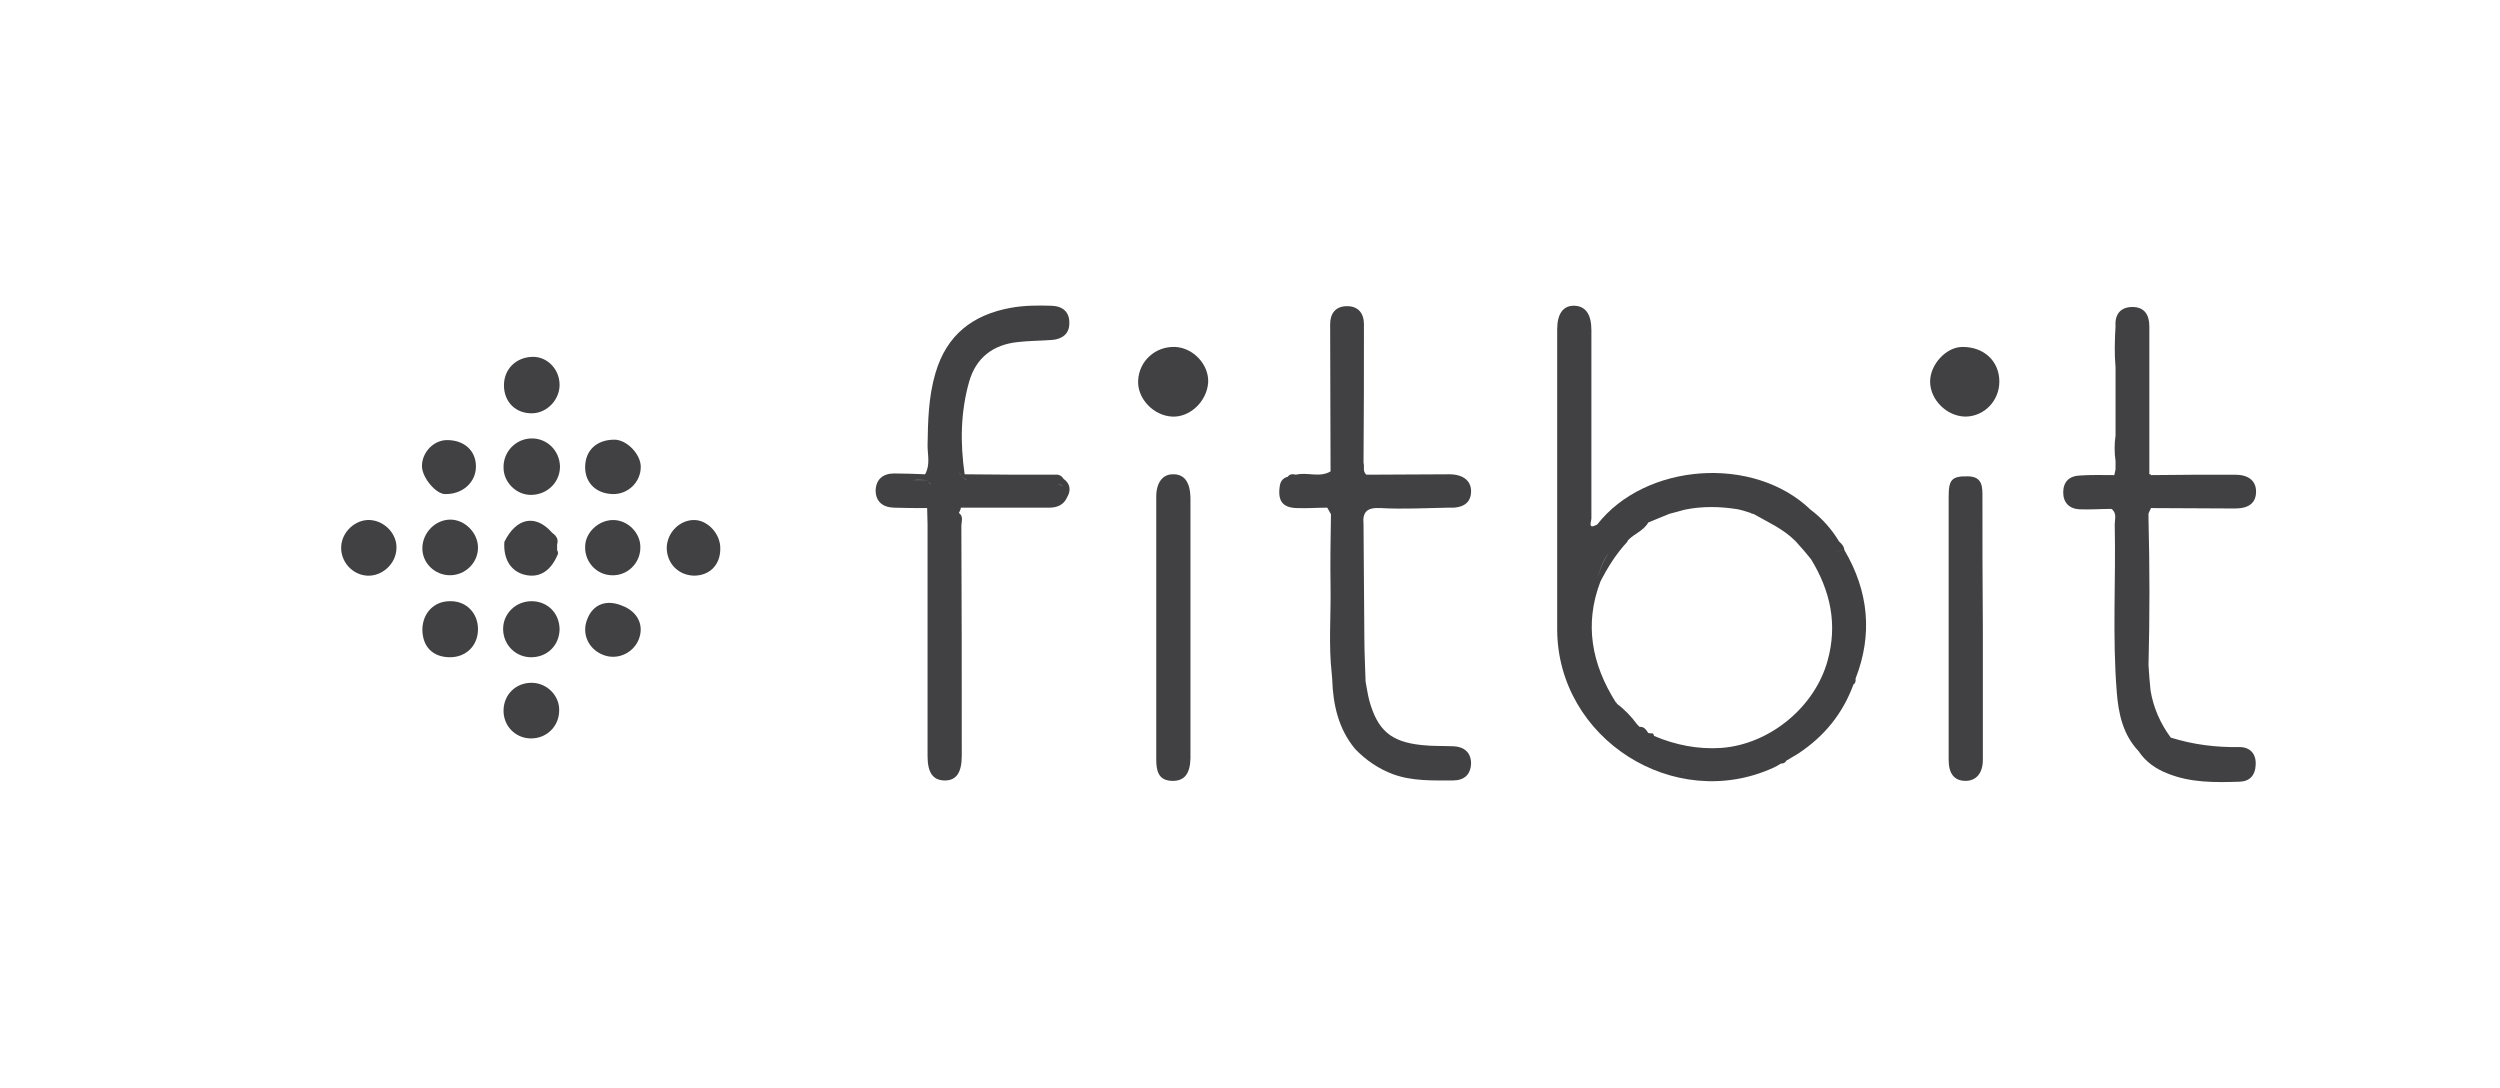 <?xml version="1.0" encoding="utf-8"?>
<!-- Generator: Adobe Illustrator 26.0.3, SVG Export Plug-In . SVG Version: 6.00 Build 0)  -->
<svg version="1.1" id="Layer_1" xmlns="http://www.w3.org/2000/svg" xmlns:xlink="http://www.w3.org/1999/xlink" x="0px" y="0px"
	 viewBox="0 0 606.7 264" style="enable-background:new 0 0 606.7 264;" xml:space="preserve">
<style type="text/css">
	.st0{fill:#414042;}
</style>
<g>
	<path class="st0" d="M335.1,123.3c5.4,0.3,10.9,0,16.3-0.1c3.6,0.2,5.5-1.1,5.6-3.8c0.1-2.7-1.9-4.3-5.3-4.3
		c-6.7,0-13.4,0.1-20.1,0.1c-1-0.8-0.4-2-0.7-2.9c0.1-11.2,0.1-22.4,0.1-33.6c0-2.7-1.4-4.4-4.1-4.4c-2.8,0-4.1,1.8-4.1,4.4
		c0,11.9,0.1,23.8,0.1,35.7c-2.7,1.6-5.6,0.1-8.4,0.8c-0.8-0.2-1.5-0.2-2,0.5c-1.1,0.3-1.7,1-1.9,2.1c-0.6,3.7,0.6,5.4,4.1,5.5
		c2.5,0.1,4.9-0.1,7.4-0.1c0.3,0.5,0.6,1.1,0.9,1.6c-0.1,5.9-0.2,11.8-0.1,17.7c0.1,7-0.5,14.1,0.3,21.1c0,0.4,0.1,0.8,0.1,1.2
		c0.2,6.2,1.5,12.1,5.6,17c2.6,2.7,5.7,4.8,9.2,6.1c4.7,1.7,9.6,1.5,14.5,1.5c2.7,0,4.3-1.4,4.4-4.1c0-2.7-1.7-4.1-4.3-4.2
		c-2.6-0.1-5.2,0-7.8-0.3c-7.4-0.8-10.6-3.6-12.6-10.8c-0.4-1.5-0.6-3.1-0.9-4.6c-0.1-3.6-0.3-7.2-0.3-10.8
		c-0.1-9.1-0.1-18.2-0.2-27.4C330.6,124.2,331.8,123.1,335.1,123.3z"/>
	<path class="st0" d="M284.8,115.1c-2.6-0.1-4.2,2-4.2,5.4c0,21.2,0,42.5,0,63.7c0,2.7,0.4,5.2,3.8,5.3c3,0.1,4.4-1.7,4.5-5.4
		c0-10.6,0-21.1,0-31.7c0-10.6,0-21.1,0-31.7C288.8,117,287.4,115.1,284.8,115.1z M287.3,152.2c0-5.9,0-11.8,0-17.7
		C287.3,140.4,287.3,146.3,287.3,152.2c0,10.6,0,21.1,0,31.7C287.3,173.4,287.3,162.8,287.3,152.2z"/>
	<path class="st0" d="M481.1,120.7c0-2.4,0.1-5-3.4-5.1c-4.1-0.1-4.8,0.8-4.8,5c0,10.5,0,20.9,0,31.4c0,10.8,0,21.6,0,32.4
		c0,3.4,1.4,5.1,4.1,5.1c2.6,0,4.2-1.9,4.2-5.1c0-10.7,0-21.4,0-32C481.1,141.8,481.1,131.2,481.1,120.7z M474.3,154.3
		c0,7.8,0,15.7,0,23.5C474.3,169.9,474.3,162.1,474.3,154.3c0-9.5,0-19.1,0-28.6C474.3,135.2,474.3,144.7,474.3,154.3z"/>
	<path class="st0" d="M285.2,84.2c-4.8-0.2-8.8,3.4-9,8.2c-0.2,4.3,3.7,8.5,8.3,8.7c4.3,0.2,8.4-3.7,8.7-8.3
		C293.4,88.5,289.6,84.4,285.2,84.2z"/>
	<path class="st0" d="M476.1,84.2c-3.9,0.1-7.7,4.3-7.7,8.4c0,4.4,4,8.4,8.5,8.5c4.6,0,8.3-3.8,8.3-8.5
		C485.2,87.6,481.4,84.1,476.1,84.2z"/>
	<path class="st0" d="M128.9,106.4c-3.8,0.1-6.8,3.3-6.7,7.1c0,3.6,3.2,6.7,6.8,6.6c3.9-0.1,6.9-3.1,6.9-6.9
		C135.8,109.3,132.7,106.3,128.9,106.4z"/>
	<path class="st0" d="M129.2,100.3c3.6-0.1,6.6-3.3,6.6-6.9c0-3.8-3-6.9-6.6-6.8c-4,0.1-6.9,3-6.9,6.9
		C122.3,97.6,125.2,100.4,129.2,100.3z"/>
	<path class="st0" d="M109.4,145.9c-4-0.1-6.8,2.8-6.9,6.8c0,4.2,2.5,6.8,6.7,6.8c4,0,6.8-2.9,6.8-6.8
		C116,148.8,113.2,145.9,109.4,145.9z"/>
	<path class="st0" d="M129,145.9c-3.9,0-7,3.1-6.9,6.9c0.1,3.8,3.1,6.7,6.8,6.7c4,0,6.9-3,6.9-6.9
		C135.7,148.7,132.8,145.9,129,145.9z"/>
	<path class="st0" d="M129,165.7c-3.8,0-6.7,2.8-6.8,6.6c-0.1,3.8,2.8,6.8,6.5,6.9c3.9,0.1,7-2.9,7-6.8
		C135.8,168.8,132.7,165.7,129,165.7z"/>
	<path class="st0" d="M109.2,139.6c3.7,0,6.8-3,6.8-6.7c0-3.6-3.2-6.8-6.7-6.8c-3.6,0-6.7,3.1-6.8,6.8
		C102.4,136.6,105.5,139.6,109.2,139.6z"/>
	<path class="st0" d="M89.8,126.2c-3.5-0.2-6.8,2.8-7,6.4c-0.2,3.7,2.7,6.9,6.3,7.1c3.6,0.2,6.9-2.8,7.1-6.4
		C96.5,129.7,93.4,126.4,89.8,126.2z"/>
	<path class="st0" d="M108,119.9c4.2,0.1,7.5-2.8,7.5-6.7c0-3.8-2.8-6.4-7-6.4c-3.3,0-6.1,3-6.1,6.3
		C102.4,115.9,105.8,119.9,108,119.9z"/>
	<path class="st0" d="M168.6,126.2c-3.6-0.1-6.7,3-6.8,6.7c0,3.8,2.8,6.7,6.6,6.8c3.8,0,6.4-2.6,6.4-6.5
		C174.9,129.6,171.8,126.3,168.6,126.2z"/>
	<path class="st0" d="M148.8,126.2c-3.5,0-6.8,3-6.8,6.5c-0.1,3.7,2.8,6.8,6.4,6.9c3.8,0.2,7-2.9,7-6.7
		C155.5,129.4,152.4,126.2,148.8,126.2z"/>
	<path class="st0" d="M543.5,181.3c-5.7,0.1-11.3-0.6-16.7-2.3c-2.5-3.4-4.2-7.2-4.9-11.4c-0.2-2.1-0.4-4.1-0.5-6.2
		c0.3-11.8,0.3-23.6,0-35.4c0-0.5,0-0.9,0-1.4c0.2-0.4,0.4-0.9,0.6-1.3c6.8,0,13.6,0.1,20.4,0.1c3.4,0,5.1-1.4,5.1-4.1
		c0-2.6-1.8-4.1-5.1-4.1c-6.8,0-13.6,0-20.4,0.1l-0.1-0.2l-0.3,0c0-12,0-24,0-35.9c0-2.8-1.2-4.7-4.1-4.7c-2.8,0-4.3,1.7-4.1,4.6
		c-0.2,3.4-0.3,6.7,0,10.1c0,5.5,0,11,0,16.5c-0.3,2.1-0.3,4.1,0,6.2c0,0.7,0,1.4,0,2c-0.1,0.5-0.2,0.9-0.3,1.4
		c-2.8,0-5.6-0.1-8.4,0.1c-2.5,0.1-4,1.5-4,4.1c0,2.5,1.5,4,4,4.1c2.6,0.1,5.2-0.1,7.7-0.1c1.4,1,0.8,2.5,0.8,3.8
		c0.3,13.6-0.6,27.1,0.5,40.7c0.4,5.2,1.5,10.3,5.3,14.3c1.7,2.6,4.2,4.3,7,5.4c5.7,2.3,11.6,2.2,17.6,2c2.4-0.1,3.7-1.6,3.8-4
		C547.6,182.9,546,181.3,543.5,181.3z"/>
	<path class="st0" d="M151,147C151,147,151,147,151,147c-3.8-1.6-7.1-0.4-8.5,3.3c-1.4,3.5,0.3,7.2,3.8,8.6c3.4,1.4,7.3-0.3,8.7-3.7
		C156.4,151.7,154.7,148.4,151,147z"/>
	<path class="st0" d="M148.7,119.9c3.7,0.1,6.8-2.9,6.8-6.6c0-3.1-3.4-6.6-6.4-6.6c-4.3,0-7.1,2.6-7.1,6.7
		C142,117.2,144.7,119.8,148.7,119.9z"/>
	<path class="st0" d="M447.6,133.5c-0.1-0.9-0.6-1.5-1.3-2.1c-1.8-3-4.1-5.6-6.9-7.7c-13.8-13.3-40.1-11.4-51.8,3.6
		c-2.4,1.3-1.4-0.7-1.4-1.5c0-15.2,0-30.4,0-45.7c0-3.8-1.4-5.8-4.1-5.9c-2.7-0.1-4.2,1.9-4.2,5.7c0,24.3,0,48.6,0,72.9
		c0.1,26.5,28.4,44.5,52.5,33.5l0,0c0.6-0.3,1.2-0.6,1.8-1c0.5,0,1-0.1,1.3-0.7c0.9-0.5,1.8-1.1,2.7-1.6c-0.2-0.1-0.3-0.2-0.5-0.2
		c0.2,0.1,0.3,0.1,0.5,0.2c0,0,0.3-0.2,0.3-0.2c6.2-4.1,10.7-9.6,13.3-16.7c0.5-0.3,0.6-0.9,0.5-1.4
		C454.5,154,453.5,143.5,447.6,133.5z M450.4,145.1c-0.3,0-0.7,0.1-1,0.2C449.7,145.2,450.1,145.1,450.4,145.1L450.4,145.1z
		 M446,133.9c0-0.1,0.1-0.1,0.2-0.1C446.1,133.8,446,133.9,446,133.9z M447.1,153C447.1,153,447.1,153,447.1,153
		C447.1,153,447.1,153,447.1,153L447.1,153z M447.4,152.4c-0.2-0.1-0.4-0.2-0.6-0.2l0,0C447,152.2,447.2,152.3,447.4,152.4
		C447.4,152.4,447.4,152.4,447.4,152.4z M446.8,164.4C446.8,164.4,446.8,164.4,446.8,164.4c-0.1,0.1-0.2,0.3-0.2,0.4
		C446.6,164.8,446.7,164.6,446.8,164.4z M448.4,145.5c0.2,0,0.3,0,0.5,0C448.7,145.4,448.5,145.5,448.4,145.5z M446.3,168.3
		c-0.3,0-0.7,0-1,0C445.6,168.3,445.9,168.3,446.3,168.3z M447.2,162.9c0.2,0.2,0.4,0.3,0.7,0.4
		C447.7,163.2,447.5,163.1,447.2,162.9z M447,133.5L447,133.5c-0.1,0.1-0.3,0.1-0.5,0.2C446.7,133.6,446.8,133.6,447,133.5z
		 M444.4,133.9c0.1-0.6,0.3-1.5,0.5-2.5l0,0C444.6,132.5,444.5,133.3,444.4,133.9z M395.1,131.1
		C395.1,131.1,395.1,131.1,395.1,131.1c1.5-1.6,3.8-2.3,4.9-4.3c1.7-0.7,3.4-1.4,5.1-2.1c1.2-0.3,2.5-0.7,3.7-1
		c4.3-0.9,8.7-0.8,13-0.1c0.4,0.1,0.8,0.2,1.2,0.3v0c0.6,0.2,1.3,0.4,1.9,0.6c0.2,0.2,0.4,0.2,0.6,0.2c0,0,0,0,0,0
		c3.5,2,7.2,3.6,10.1,6.5l0.2,0.2c0,0,0,0,0,0c1.3,1.4,2.5,2.8,3.7,4.3c4.7,7.7,6.5,15.8,4,24.7c-3.1,11.2-14,20.2-25.7,21.1
		c-5.7,0.4-11.2-0.7-16.4-2.9c-0.1-0.4-0.2-0.8-0.8-0.6l-0.3-0.1l-0.3,0c-0.5-0.8-1-1.6-2.1-1.5c-0.2-0.2-0.4-0.4-0.6-0.6
		c-1.4-1.9-3-3.6-4.9-5c0-0.2-0.2-0.3-0.3-0.4h0c-5.8-9.2-7.7-18.9-3.7-29.3c1.8-3.5,3.8-6.7,6.5-9.6
		C394.9,131.4,395,131.3,395.1,131.1z M385.4,145c0,0.3,0,0.6,0,0.9C385.4,145.6,385.4,145.3,385.4,145z M390.4,134.2
		c-1.4,2-2.3,4.3-2.8,6.8c-2,0.7-2.2,2.1-2.2,3.6c0-1.5,0.2-2.9,2.2-3.6C388.1,138.5,388.9,136.2,390.4,134.2z M407.7,187.4
		c0.1,0,0.3,0,0.4,0C408,187.4,407.8,187.4,407.7,187.4z M408.3,187.3c0.1,0,0.3,0,0.4,0v0C408.6,187.4,408.5,187.3,408.3,187.3z
		 M446.6,168.3c0.1,0,0.2,0,0.3,0l0,0C446.9,168.3,446.8,168.3,446.6,168.3z M449.7,163.5C449.7,163.5,449.7,163.5,449.7,163.5
		c0,0.3,0.1,0.7,0.2,0.9C449.8,164.2,449.7,163.8,449.7,163.5z"/>
	<path class="st0" d="M258.1,116.2c-0.5-0.8-1.2-1.1-2.1-1c-7.3,0-14.6,0-21.9-0.1c-1.1-7.6-1-15.1,1.1-22.5c1.7-5.9,5.9-9,11.9-9.6
		c2.7-0.3,5.4-0.3,8.2-0.5c2.5-0.2,4.2-1.5,4.2-4c0.1-2.7-1.5-4.2-4.3-4.3c-3.3-0.1-6.6-0.1-9.9,0.5c-9.3,1.7-15.6,6.6-18.3,15.9
		c-1.7,5.8-1.8,11.6-1.9,17.5c0,2.3,0.7,4.7-0.6,7c-2.5-0.1-5-0.2-7.5-0.2c-2.7,0-4.4,1.4-4.5,4.1c0,2.7,1.7,4.1,4.4,4.2
		c2.7,0.1,5.4,0.1,8.1,0.1c0,1.3,0.1,2.7,0.1,4c0,18.7,0,37.5,0,56.2c0,4,1.3,5.8,4,5.9c2.9,0.1,4.3-1.8,4.3-6
		c0-18.6,0-37.2-0.1-55.8c0-1,0.6-2.3-0.6-3.1c0.2-0.4,0.4-0.8,0.5-1.3c7.1,0,14.3,0,21.4,0c2,0,3.6-0.7,4.4-2.6
		C259.9,119.1,259.8,117.4,258.1,116.2z M225.9,117.6c-0.3-0.2-0.5-0.5-0.6-0.9C225.4,117.1,225.7,117.4,225.9,117.6z M225.3,116.5
		C225.3,116.5,225.3,116.5,225.3,116.5c-1.2,0-2.5,0-3.7,0C222.8,116.4,224,116.5,225.3,116.5z M232.7,114.6
		c-0.4-0.6-0.8-1.1-1.2-1.7C231.8,113.5,232.2,114,232.7,114.6c0.3,0.4,0.5,0.8,0.8,1.1c0.1,0.1,0.3,0.3,0.4,0.4
		c0.3,0.2,0.6,0.3,0.8,0.4c0.1,0,0.3,0,0.4,0c-0.2,0-0.3,0-0.4,0c-0.3-0.1-0.6-0.2-0.8-0.4c-0.1-0.1-0.3-0.2-0.4-0.4
		C233.2,115.4,232.9,115,232.7,114.6z M255.7,121.8c0.3-0.1,0.5-0.2,0.8-0.3C256.2,121.6,255.9,121.7,255.7,121.8z M256.8,121.3
		c0.9-0.6,1.4-1.7,1.2-3.5c-0.6,0-1.1-0.2-1.5-0.6c-0.1-0.1-0.3-0.3-0.4-0.5c0.1,0.2,0.2,0.4,0.4,0.5c0.4,0.4,0.9,0.5,1.5,0.6
		C258.2,119.6,257.7,120.7,256.8,121.3z"/>
	<path class="st0" d="M134,129.3c-4-4.6-8.7-3.7-11.6,2.2c-0.3,4.2,1.6,7.2,5,8c3.4,0.8,6.1-0.8,7.8-4.6c0.3-0.5,0.3-0.9,0-1.4
		c0-0.5,0-0.9,0-1.4C135.6,130.9,135,130,134,129.3z M133.9,130.8C133.9,130.8,133.9,130.8,133.9,130.8c0.1,0.3,0.3,0.6,0.5,0.8
		C134.2,131.4,134,131.1,133.9,130.8z"/>
</g>
</svg>
